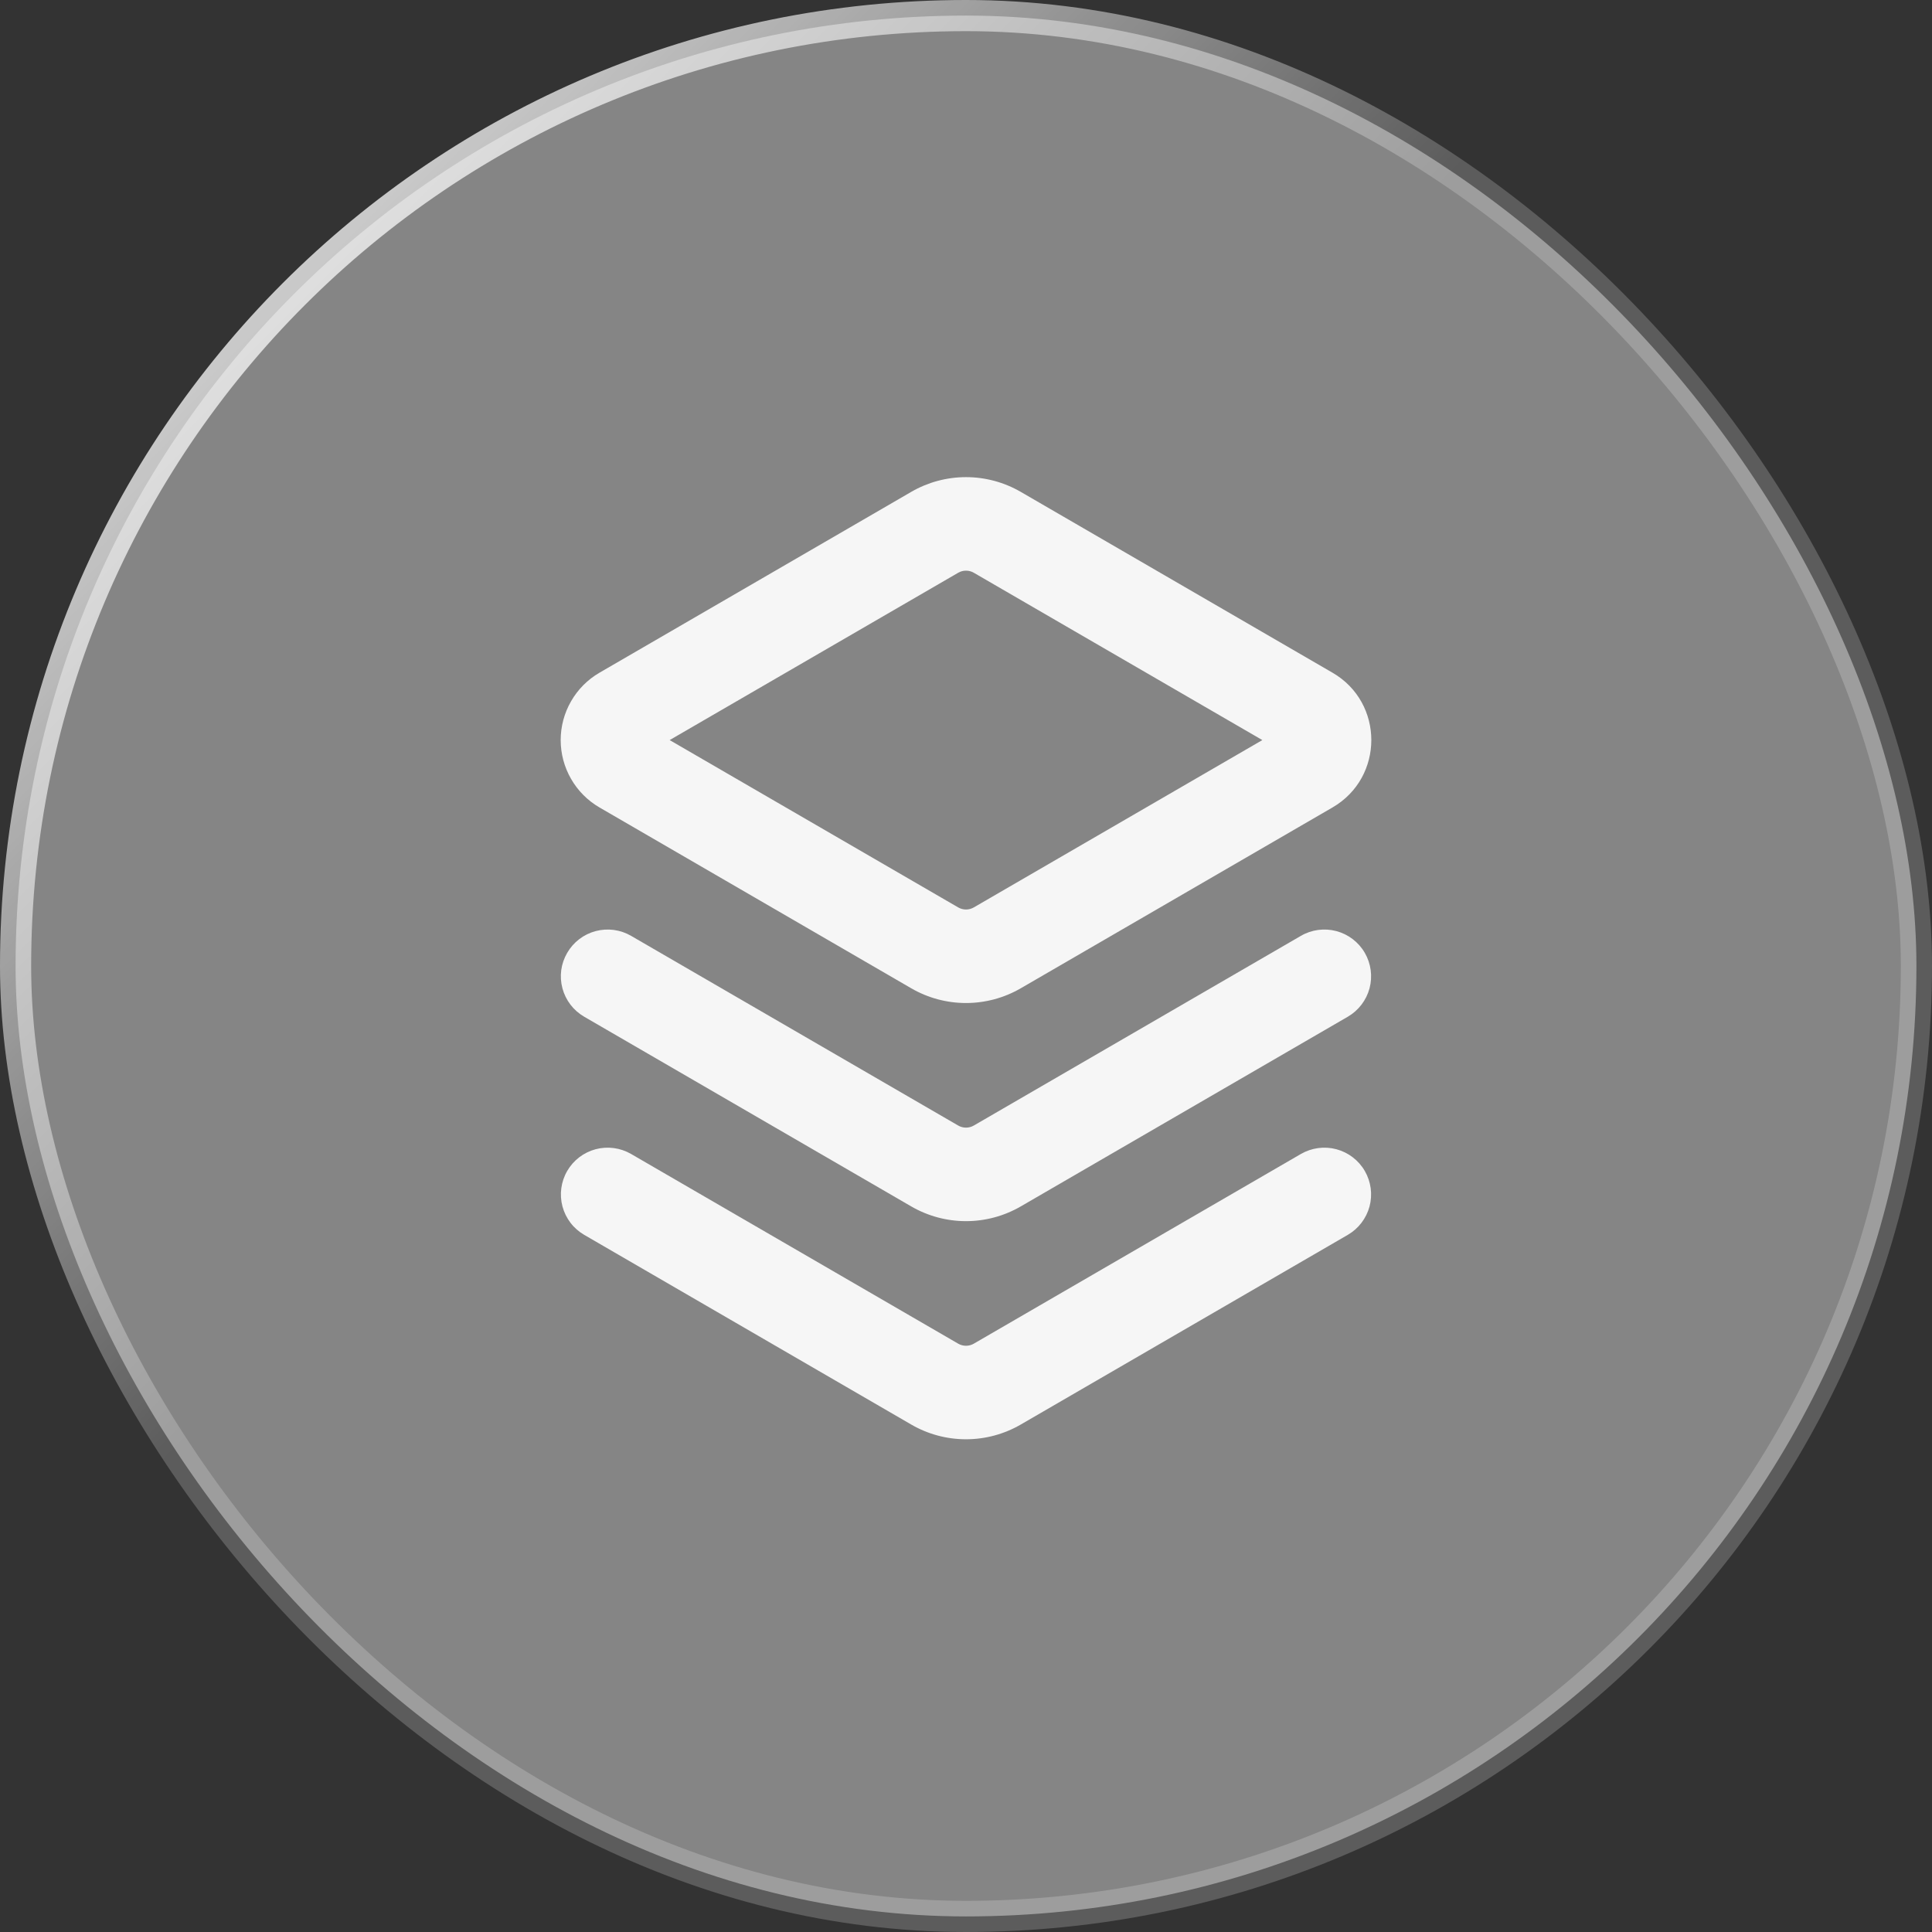 <svg width="62" height="62" viewBox="0 0 62 62" fill="none" xmlns="http://www.w3.org/2000/svg">
<rect x="0" y="0" width="62" height="62" fill="#333333" stroke="none"/>
<rect x="0.5" y="0.5" width="61" height="61" rx="30.5" fill="white" fill-opacity="0.4"/>
<rect x="0.5" y="0.5" width="61" height="61" rx="30.5" stroke="url(#paint0_linear_151_448)"/>
<path d="M29.244 15.784C29.777 15.475 30.383 15.312 31 15.312C31.617 15.312 32.222 15.475 32.756 15.784L42.762 21.588C44.422 22.55 44.422 24.948 42.762 25.912L32.756 31.716C32.222 32.025 31.617 32.188 31 32.188C30.383 32.188 29.777 32.025 29.244 31.716L19.238 25.912C18.859 25.692 18.545 25.377 18.327 24.997C18.108 24.618 17.993 24.188 17.993 23.75C17.993 23.312 18.108 22.882 18.327 22.503C18.545 22.123 18.859 21.808 19.238 21.588L29.244 15.784ZM31.25 18.38C31.174 18.336 31.088 18.313 31 18.313C30.912 18.313 30.826 18.336 30.75 18.38L21.49 23.75L30.75 29.12C30.826 29.164 30.912 29.187 31 29.187C31.088 29.187 31.174 29.164 31.25 29.12L40.51 23.75L31.25 18.38ZM18.202 30.578C18.301 30.407 18.432 30.258 18.589 30.138C18.745 30.019 18.924 29.931 19.114 29.88C19.304 29.83 19.503 29.817 19.698 29.843C19.893 29.869 20.081 29.933 20.252 30.032L30.75 36.12C30.826 36.164 30.912 36.187 31 36.187C31.088 36.187 31.174 36.164 31.25 36.12L41.748 30.032C42.092 29.832 42.502 29.778 42.886 29.88C43.27 29.983 43.599 30.234 43.798 30.578C43.997 30.922 44.052 31.331 43.95 31.716C43.847 32.1 43.596 32.428 43.252 32.628L32.756 38.716C32.222 39.025 31.617 39.188 31 39.188C30.383 39.188 29.777 39.025 29.244 38.716L18.748 32.628C18.577 32.529 18.428 32.398 18.308 32.242C18.188 32.085 18.1 31.907 18.049 31.716C17.998 31.526 17.985 31.328 18.011 31.132C18.037 30.937 18.103 30.748 18.202 30.578ZM18.202 37.578C18.301 37.407 18.432 37.258 18.589 37.138C18.745 37.019 18.924 36.931 19.114 36.88C19.304 36.83 19.503 36.817 19.698 36.843C19.893 36.869 20.081 36.933 20.252 37.032L30.75 43.12C30.826 43.164 30.912 43.187 31 43.187C31.088 43.187 31.174 43.164 31.25 43.12L41.748 37.032C42.092 36.833 42.502 36.778 42.886 36.88C43.27 36.983 43.599 37.234 43.798 37.578C43.997 37.922 44.052 38.331 43.95 38.716C43.847 39.1 43.596 39.428 43.252 39.628L32.756 45.716C32.222 46.025 31.617 46.188 31 46.188C30.383 46.188 29.777 46.025 29.244 45.716L18.748 39.628C18.578 39.529 18.428 39.398 18.308 39.241C18.189 39.085 18.101 38.906 18.05 38.716C18 38.526 17.987 38.327 18.013 38.132C18.039 37.937 18.103 37.748 18.202 37.578Z" fill="#F6F6F6"/>
<defs>
<linearGradient id="paint0_linear_151_448" x1="1" y1="1" x2="61" y2="61" gradientUnits="userSpaceOnUse">
<stop stop-color="white"/>
<stop offset="0.418" stop-color="white" stop-opacity="0.2"/>
</linearGradient>
</defs>
</svg>
